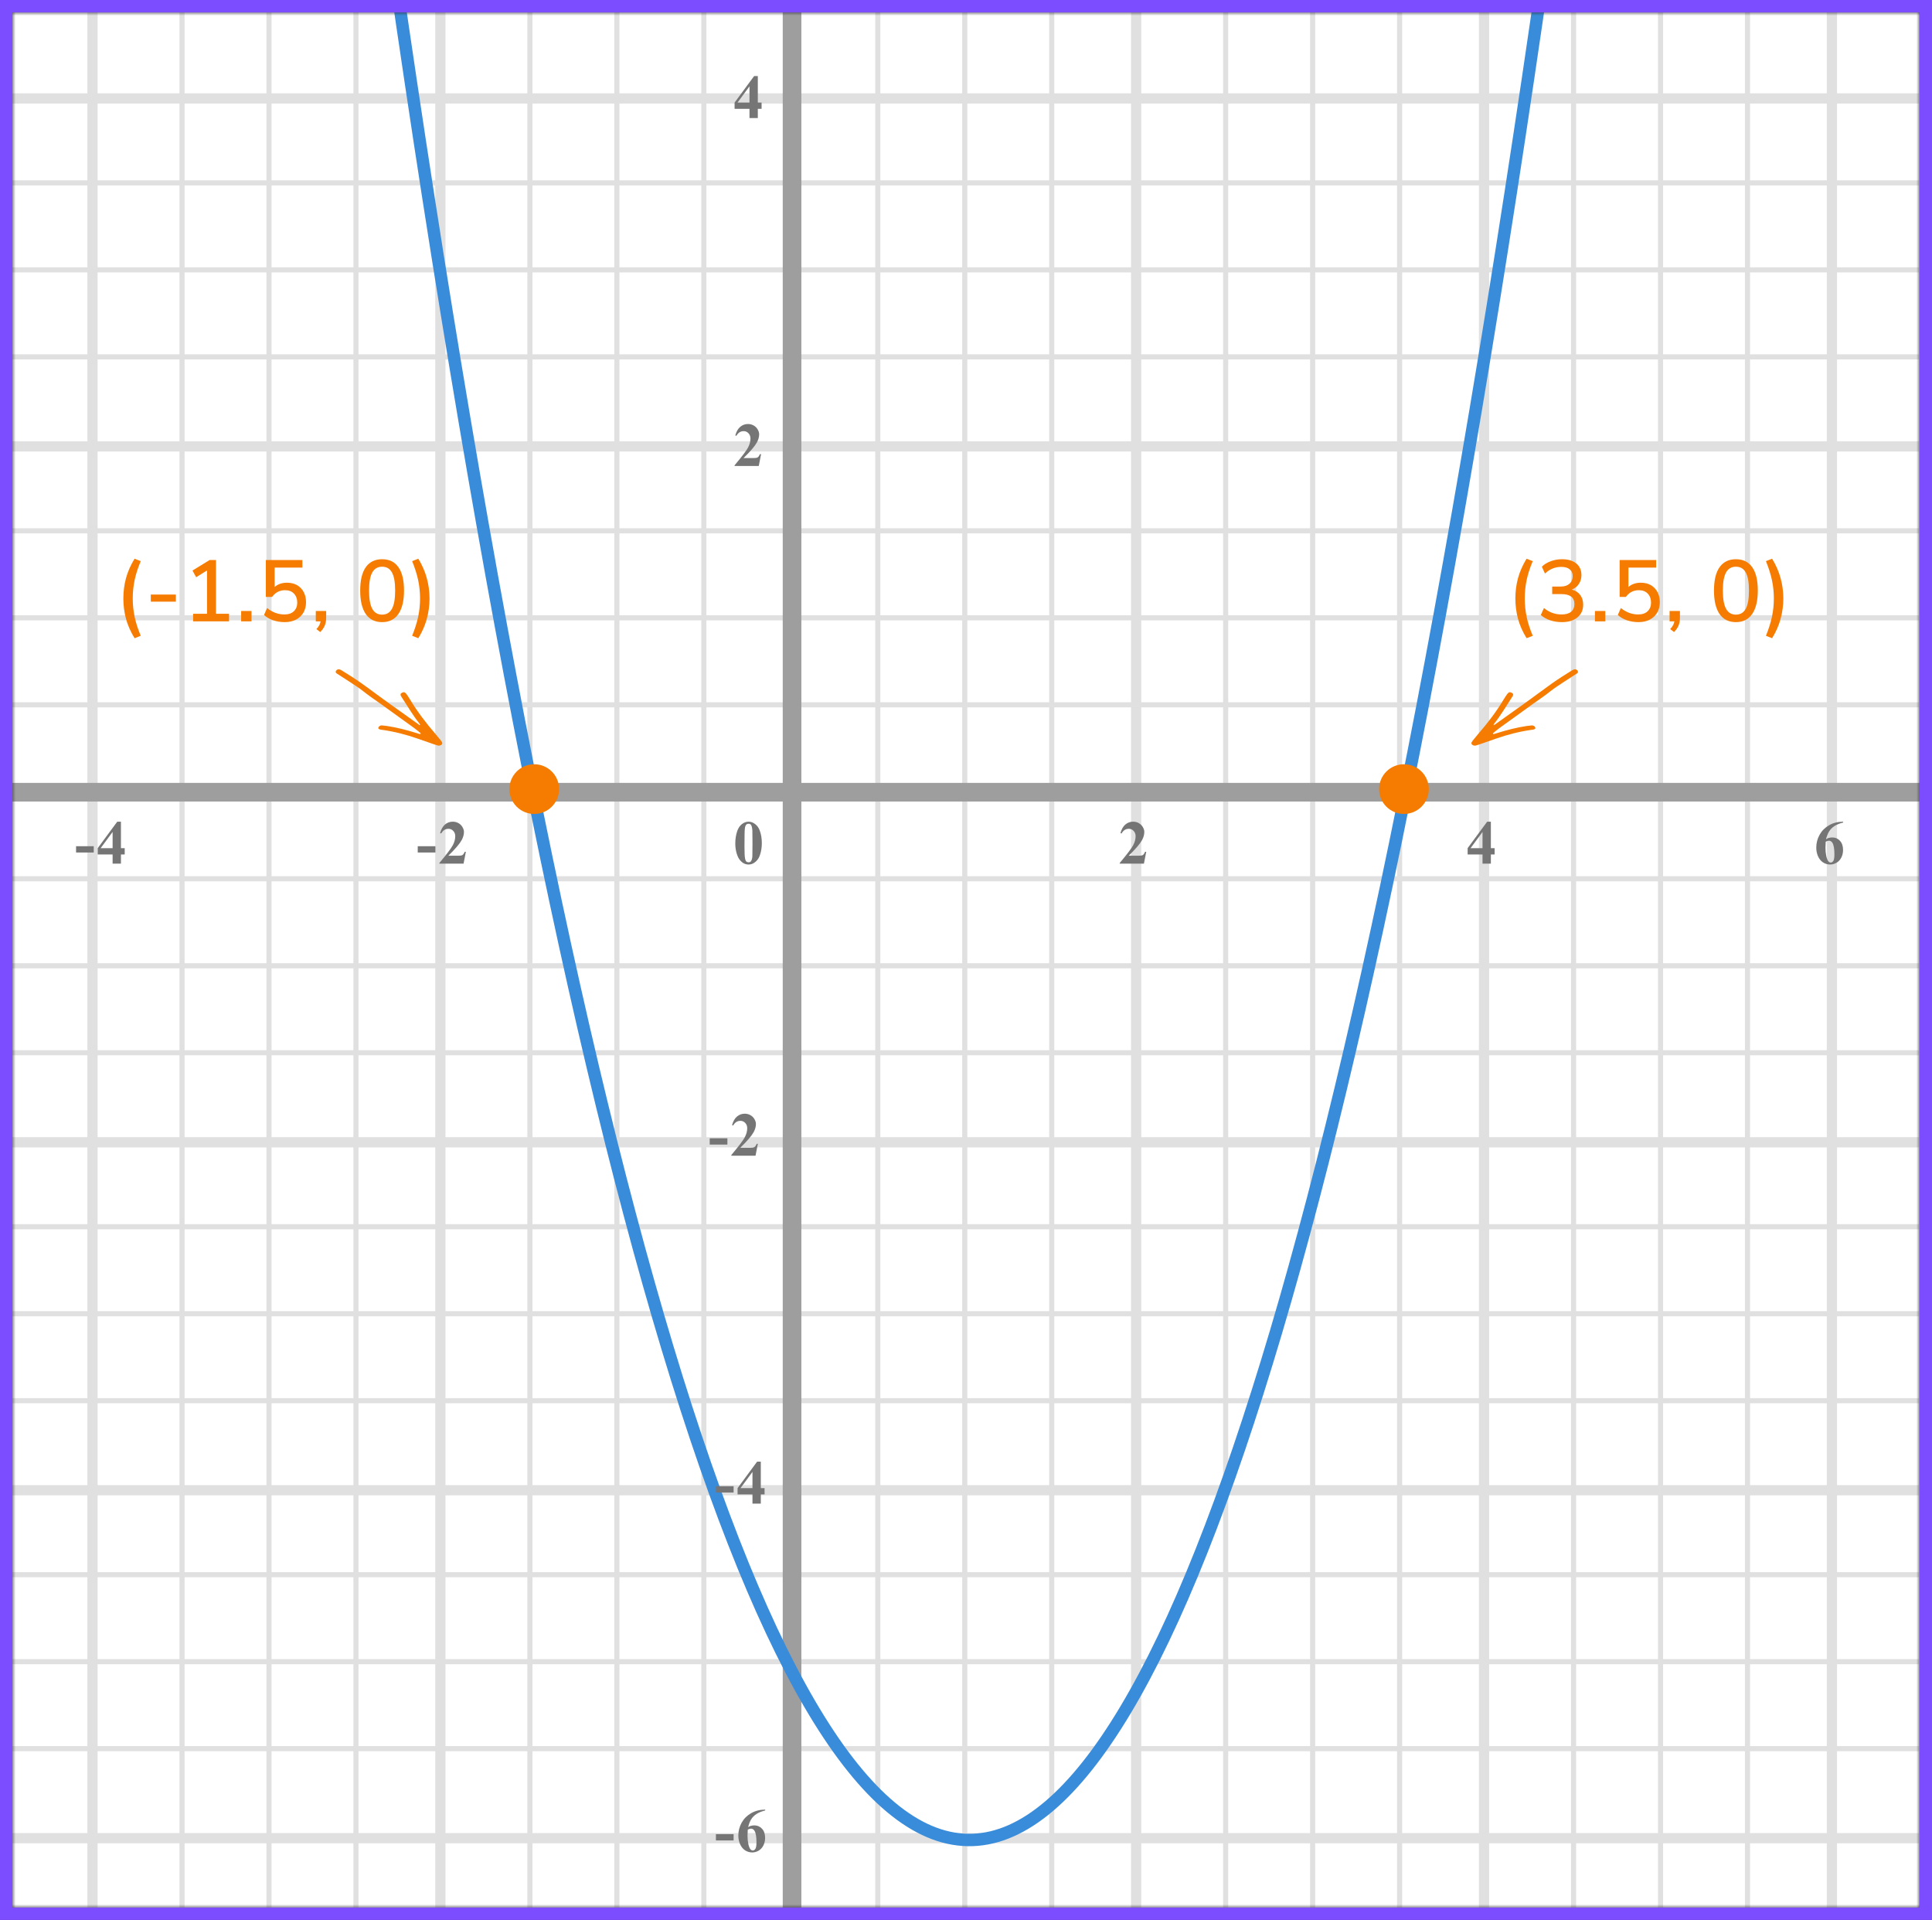 <?xml version="1.0" encoding="UTF-8"?> <svg xmlns="http://www.w3.org/2000/svg" width="311" height="309" viewBox="0 0 311 309" fill="none"><rect x="0" y="0" width="311" height="309" fill="#333333" stroke="none"/><mask id="mask0" maskUnits="userSpaceOnUse" x="2" y="2" width="307" height="305"><rect x="2" y="2" width="307" height="305" fill="#C4C4C4"></rect></mask><g mask="url(#mask0)"><mask id="mask1" maskUnits="userSpaceOnUse" x="-178" y="-118" width="500" height="494"><rect x="-178" y="-118" width="500" height="493.421" fill="white"></rect></mask><g mask="url(#mask1)"><rect x="-178" y="-118" width="501.645" height="493.421" fill="white"></rect><line x1="14.889" y1="375.421" x2="14.889" y2="-118" stroke="#E0E0E0" stroke-width="1.645"></line><line x1="29.3" y1="375.421" x2="29.3" y2="-118" stroke="#E0E0E0" stroke-width="0.822"></line><line x1="43.3" y1="375.421" x2="43.3" y2="-118" stroke="#E0E0E0" stroke-width="0.822"></line><line x1="57.3" y1="375.421" x2="57.3" y2="-118" stroke="#E0E0E0" stroke-width="0.822"></line><line x1="70.889" y1="375.421" x2="70.889" y2="-118" stroke="#E0E0E0" stroke-width="1.645"></line><line x1="85.3" y1="375.421" x2="85.3" y2="-118" stroke="#E0E0E0" stroke-width="0.822"></line><line x1="99.3" y1="375.421" x2="99.3" y2="-118" stroke="#E0E0E0" stroke-width="0.822"></line><line x1="113.3" y1="375.421" x2="113.3" y2="-118" stroke="#E0E0E0" stroke-width="0.822"></line><line x1="126.889" y1="375.421" x2="126.889" y2="-118" stroke="#E0E0E0" stroke-width="1.645"></line><line x1="141.3" y1="375.421" x2="141.3" y2="-118" stroke="#E0E0E0" stroke-width="0.822"></line><line x1="155.3" y1="375.421" x2="155.3" y2="-118" stroke="#E0E0E0" stroke-width="0.822"></line><line x1="169.3" y1="375.421" x2="169.3" y2="-118" stroke="#E0E0E0" stroke-width="0.822"></line><line x1="182.889" y1="375.421" x2="182.889" y2="-118" stroke="#E0E0E0" stroke-width="1.645"></line><line x1="197.3" y1="375.421" x2="197.3" y2="-118" stroke="#E0E0E0" stroke-width="0.822"></line><line x1="211.3" y1="375.421" x2="211.3" y2="-118" stroke="#E0E0E0" stroke-width="0.822"></line><line x1="225.3" y1="375.421" x2="225.3" y2="-118" stroke="#E0E0E0" stroke-width="0.822"></line><line x1="238.889" y1="375.421" x2="238.889" y2="-118" stroke="#E0E0E0" stroke-width="1.645"></line><line x1="253.3" y1="375.421" x2="253.3" y2="-118" stroke="#E0E0E0" stroke-width="0.822"></line><line x1="267.3" y1="375.421" x2="267.3" y2="-118" stroke="#E0E0E0" stroke-width="0.822"></line><line x1="281.3" y1="375.421" x2="281.3" y2="-118" stroke="#E0E0E0" stroke-width="0.822"></line><line x1="294.889" y1="375.421" x2="294.889" y2="-118" stroke="#E0E0E0" stroke-width="1.645"></line><line x1="309.3" y1="375.421" x2="309.3" y2="-118" stroke="#E0E0E0" stroke-width="0.822"></line><line x1="325.29" y1="295.844" x2="-187.868" y2="295.844" stroke="#E0E0E0" stroke-width="1.645"></line><line x1="325.29" y1="281.433" x2="-187.868" y2="281.433" stroke="#E0E0E0" stroke-width="0.822"></line><line x1="325.29" y1="267.433" x2="-187.868" y2="267.433" stroke="#E0E0E0" stroke-width="0.822"></line><line x1="325.29" y1="253.433" x2="-187.868" y2="253.433" stroke="#E0E0E0" stroke-width="0.822"></line><line x1="325.29" y1="239.844" x2="-187.868" y2="239.844" stroke="#E0E0E0" stroke-width="1.645"></line><line x1="325.29" y1="225.433" x2="-187.868" y2="225.433" stroke="#E0E0E0" stroke-width="0.822"></line><line x1="325.29" y1="211.433" x2="-187.868" y2="211.433" stroke="#E0E0E0" stroke-width="0.822"></line><line x1="325.29" y1="197.433" x2="-187.868" y2="197.433" stroke="#E0E0E0" stroke-width="0.822"></line><line x1="325.29" y1="183.844" x2="-187.868" y2="183.844" stroke="#E0E0E0" stroke-width="1.645"></line><line x1="325.29" y1="169.433" x2="-187.868" y2="169.433" stroke="#E0E0E0" stroke-width="0.822"></line><line x1="325.29" y1="155.433" x2="-187.868" y2="155.433" stroke="#E0E0E0" stroke-width="0.822"></line><line x1="325.29" y1="141.433" x2="-187.868" y2="141.433" stroke="#E0E0E0" stroke-width="0.822"></line><line x1="325.29" y1="127.844" x2="-187.868" y2="127.844" stroke="#E0E0E0" stroke-width="1.645"></line><line x1="325.29" y1="113.433" x2="-187.868" y2="113.433" stroke="#E0E0E0" stroke-width="0.822"></line><line x1="325.29" y1="99.433" x2="-187.868" y2="99.433" stroke="#E0E0E0" stroke-width="0.822"></line><line x1="325.29" y1="85.433" x2="-187.868" y2="85.433" stroke="#E0E0E0" stroke-width="0.822"></line><line x1="325.29" y1="71.844" x2="-187.868" y2="71.844" stroke="#E0E0E0" stroke-width="1.645"></line><line x1="325.29" y1="57.433" x2="-187.868" y2="57.433" stroke="#E0E0E0" stroke-width="0.822"></line><line x1="325.29" y1="43.433" x2="-187.868" y2="43.433" stroke="#E0E0E0" stroke-width="0.822"></line><line x1="325.29" y1="29.433" x2="-187.868" y2="29.433" stroke="#E0E0E0" stroke-width="0.822"></line><line x1="325.29" y1="15.844" x2="-187.868" y2="15.844" stroke="#E0E0E0" stroke-width="1.645"></line></g><line x1="127.5" y1="-135" x2="127.5" y2="328" stroke="#9E9E9E" stroke-width="3"></line><line x1="-127" y1="127.5" x2="329" y2="127.5" stroke="#9E9E9E" stroke-width="3"></line><path d="M60.5 -26C120.5 408 193 399 251.5 -26" stroke="#398CDA" stroke-width="2"></path></g><path d="M122.634 135.689C122.634 136.35 122.541 136.967 122.355 137.54C122.245 137.892 122.095 138.18 121.906 138.404C121.721 138.629 121.509 138.808 121.271 138.941C121.034 139.072 120.775 139.137 120.495 139.137C120.176 139.137 119.888 139.055 119.631 138.893C119.374 138.73 119.146 138.497 118.947 138.194C118.804 137.973 118.679 137.678 118.571 137.311C118.431 136.812 118.361 136.298 118.361 135.768C118.361 135.048 118.462 134.387 118.664 133.785C118.83 133.287 119.082 132.906 119.421 132.643C119.759 132.376 120.118 132.242 120.495 132.242C120.879 132.242 121.237 132.374 121.569 132.638C121.905 132.898 122.15 133.25 122.307 133.692C122.525 134.301 122.634 134.967 122.634 135.689ZM121.13 135.68C121.13 134.521 121.123 133.845 121.11 133.653C121.078 133.201 121 132.895 120.876 132.735C120.795 132.631 120.663 132.579 120.48 132.579C120.34 132.579 120.23 132.618 120.148 132.696C120.028 132.81 119.947 133.012 119.904 133.302C119.862 133.588 119.841 134.592 119.841 136.314C119.841 137.252 119.873 137.88 119.938 138.199C119.987 138.43 120.057 138.585 120.148 138.663C120.24 138.741 120.36 138.78 120.51 138.78C120.673 138.78 120.795 138.728 120.876 138.624C121.013 138.442 121.091 138.16 121.11 137.779L121.13 135.68Z" fill="#757575"></path><path d="M122.141 75H118.244V74.893C119.439 73.47 120.163 72.513 120.417 72.022C120.674 71.53 120.803 71.05 120.803 70.581C120.803 70.239 120.697 69.956 120.485 69.731C120.274 69.504 120.015 69.39 119.709 69.39C119.208 69.39 118.819 69.64 118.542 70.142L118.361 70.078C118.537 69.453 118.804 68.991 119.162 68.691C119.52 68.392 119.934 68.242 120.402 68.242C120.738 68.242 121.044 68.32 121.32 68.477C121.597 68.633 121.813 68.848 121.97 69.121C122.126 69.391 122.204 69.645 122.204 69.883C122.204 70.316 122.084 70.755 121.843 71.201C121.514 71.803 120.796 72.643 119.689 73.721H121.12C121.472 73.721 121.7 73.706 121.804 73.677C121.911 73.647 121.999 73.599 122.067 73.53C122.136 73.459 122.225 73.311 122.336 73.086H122.512L122.141 75Z" fill="#757575"></path><path d="M118.249 16.505L121.394 12.242H121.989V16.505H122.595V17.516H121.989V19H120.646V17.516H118.249V16.505ZM118.723 16.505H120.646V13.893L118.723 16.505Z" fill="#757575"></path><path d="M117.091 184.208H114.244V183.197H117.091V184.208ZM121.621 186H117.724V185.893C118.919 184.47 119.643 183.513 119.897 183.021C120.154 182.53 120.283 182.05 120.283 181.581C120.283 181.239 120.177 180.956 119.965 180.731C119.754 180.504 119.495 180.39 119.189 180.39C118.688 180.39 118.299 180.64 118.022 181.142L117.841 181.078C118.017 180.453 118.284 179.991 118.642 179.691C119 179.392 119.414 179.242 119.882 179.242C120.218 179.242 120.524 179.32 120.8 179.477C121.077 179.633 121.294 179.848 121.45 180.121C121.606 180.391 121.684 180.645 121.684 180.883C121.684 181.316 121.564 181.755 121.323 182.201C120.994 182.803 120.276 183.643 119.17 184.721H120.6C120.952 184.721 121.18 184.706 121.284 184.677C121.391 184.647 121.479 184.599 121.547 184.53C121.616 184.459 121.705 184.311 121.816 184.086H121.992L121.621 186Z" fill="#757575"></path><path d="M118.091 240.208H115.244V239.197H118.091V240.208ZM118.729 239.505L121.874 235.242H122.469V239.505H123.075V240.516H122.469V242H121.127V240.516H118.729V239.505ZM119.203 239.505H121.127V236.893L119.203 239.505Z" fill="#757575"></path><path d="M118.091 296.208H115.244V295.197H118.091V296.208ZM123.177 291.242V291.379C122.588 291.529 122.115 291.722 121.756 291.96C121.402 292.194 121.12 292.481 120.912 292.819C120.707 293.155 120.547 293.571 120.433 294.069C120.576 293.972 120.695 293.908 120.79 293.879C121.001 293.814 121.214 293.781 121.429 293.781C121.924 293.781 122.336 293.962 122.665 294.323C122.997 294.681 123.163 295.171 123.163 295.793C123.163 296.229 123.073 296.63 122.894 296.994C122.715 297.359 122.461 297.64 122.132 297.839C121.804 298.037 121.452 298.137 121.078 298.137C120.671 298.137 120.295 298.026 119.95 297.805C119.605 297.58 119.335 297.253 119.139 296.823C118.947 296.394 118.851 295.926 118.851 295.422C118.851 294.68 119.029 293.99 119.383 293.352C119.741 292.71 120.248 292.201 120.902 291.823C121.56 291.442 122.318 291.249 123.177 291.242ZM120.37 294.465C120.344 294.914 120.331 295.243 120.331 295.451C120.331 295.9 120.373 296.335 120.458 296.755C120.546 297.175 120.664 297.469 120.814 297.639C120.921 297.759 121.048 297.819 121.195 297.819C121.345 297.819 121.478 297.733 121.595 297.561C121.713 297.385 121.771 297.03 121.771 296.496C121.771 295.598 121.662 294.978 121.444 294.636C121.304 294.414 121.115 294.304 120.878 294.304C120.747 294.304 120.578 294.357 120.37 294.465Z" fill="#757575"></path><path d="M70.091 137.208H67.244V136.197H70.091V137.208ZM74.621 139H70.724V138.893C71.919 137.47 72.643 136.513 72.897 136.021C73.154 135.53 73.283 135.05 73.283 134.581C73.283 134.239 73.177 133.956 72.965 133.731C72.754 133.504 72.495 133.39 72.189 133.39C71.688 133.39 71.299 133.64 71.022 134.142L70.841 134.078C71.017 133.453 71.284 132.991 71.642 132.691C72 132.392 72.414 132.242 72.882 132.242C73.218 132.242 73.524 132.32 73.8 132.477C74.077 132.633 74.294 132.848 74.45 133.121C74.606 133.391 74.684 133.645 74.684 133.883C74.684 134.316 74.564 134.755 74.323 135.201C73.994 135.803 73.276 136.643 72.169 137.721H73.6C73.952 137.721 74.18 137.706 74.284 137.677C74.391 137.647 74.479 137.599 74.547 137.53C74.616 137.459 74.705 137.311 74.816 137.086H74.992L74.621 139Z" fill="#757575"></path><path d="M15.091 137.208H12.244V136.197H15.091V137.208ZM15.729 136.505L18.874 132.242H19.469V136.505H20.075V137.516H19.469V139H18.127V137.516H15.729V136.505ZM16.203 136.505H18.127V133.893L16.203 136.505Z" fill="#757575"></path><path d="M184.141 139H180.244V138.893C181.439 137.47 182.163 136.513 182.417 136.021C182.674 135.53 182.803 135.05 182.803 134.581C182.803 134.239 182.697 133.956 182.485 133.731C182.274 133.504 182.015 133.39 181.709 133.39C181.208 133.39 180.819 133.64 180.542 134.142L180.361 134.078C180.537 133.453 180.804 132.991 181.162 132.691C181.52 132.392 181.934 132.242 182.402 132.242C182.738 132.242 183.044 132.32 183.32 132.477C183.597 132.633 183.813 132.848 183.97 133.121C184.126 133.391 184.204 133.645 184.204 133.883C184.204 134.316 184.084 134.755 183.843 135.201C183.514 135.803 182.796 136.643 181.689 137.721H183.12C183.472 137.721 183.7 137.706 183.804 137.677C183.911 137.647 183.999 137.599 184.067 137.53C184.136 137.459 184.225 137.311 184.336 137.086H184.512L184.141 139Z" fill="#757575"></path><path d="M236.249 136.505L239.394 132.242H239.989V136.505H240.595V137.516H239.989V139H238.646V137.516H236.249V136.505ZM236.723 136.505H238.646V133.893L236.723 136.505Z" fill="#757575"></path><path d="M296.697 132.242V132.379C296.108 132.529 295.634 132.722 295.276 132.96C294.922 133.194 294.64 133.481 294.432 133.819C294.227 134.155 294.067 134.571 293.953 135.069C294.096 134.972 294.215 134.908 294.31 134.879C294.521 134.814 294.734 134.781 294.949 134.781C295.444 134.781 295.856 134.962 296.185 135.323C296.517 135.681 296.683 136.171 296.683 136.793C296.683 137.229 296.593 137.63 296.414 137.994C296.235 138.359 295.981 138.64 295.652 138.839C295.324 139.037 294.972 139.137 294.598 139.137C294.191 139.137 293.815 139.026 293.47 138.805C293.125 138.58 292.854 138.253 292.659 137.823C292.467 137.394 292.371 136.926 292.371 136.422C292.371 135.68 292.549 134.99 292.903 134.352C293.261 133.71 293.768 133.201 294.422 132.823C295.079 132.442 295.838 132.249 296.697 132.242ZM293.89 135.465C293.864 135.914 293.851 136.243 293.851 136.451C293.851 136.9 293.893 137.335 293.978 137.755C294.065 138.175 294.184 138.469 294.334 138.639C294.441 138.759 294.568 138.819 294.715 138.819C294.865 138.819 294.998 138.733 295.115 138.561C295.232 138.385 295.291 138.03 295.291 137.496C295.291 136.598 295.182 135.978 294.964 135.636C294.824 135.414 294.635 135.304 294.397 135.304C294.267 135.304 294.098 135.357 293.89 135.465Z" fill="#757575"></path><circle cx="226" cy="127" r="4" fill="#F57C00"></circle><circle cx="86" cy="127" r="4" fill="#F57C00"></circle><path d="M245.739 102.716C245.104 101.68 244.642 100.635 244.353 99.58C244.073 98.516 243.933 97.429 243.933 96.318C243.933 95.207 244.073 94.125 244.353 93.07C244.642 92.006 245.104 90.956 245.739 89.92L246.733 90.312C246.285 91.367 245.958 92.375 245.753 93.336C245.548 94.297 245.445 95.291 245.445 96.318C245.445 97.335 245.548 98.329 245.753 99.3C245.958 100.261 246.285 101.269 246.733 102.324L245.739 102.716ZM251.418 100.126C250.755 100.126 250.125 100.028 249.528 99.832C248.931 99.627 248.431 99.342 248.03 98.978L248.534 97.858C248.973 98.213 249.425 98.474 249.892 98.642C250.359 98.81 250.853 98.894 251.376 98.894C252.048 98.894 252.557 98.749 252.902 98.46C253.257 98.171 253.434 97.755 253.434 97.214C253.434 96.673 253.257 96.271 252.902 96.01C252.557 95.749 252.053 95.618 251.39 95.618H249.864V94.4H251.25C251.838 94.4 252.3 94.251 252.636 93.952C252.981 93.653 253.154 93.243 253.154 92.72C253.154 92.244 252.995 91.88 252.678 91.628C252.361 91.367 251.908 91.236 251.32 91.236C250.321 91.236 249.449 91.595 248.702 92.314L248.198 91.208C248.581 90.825 249.057 90.531 249.626 90.326C250.205 90.111 250.807 90.004 251.432 90.004C252.421 90.004 253.191 90.233 253.742 90.69C254.293 91.138 254.568 91.763 254.568 92.566C254.568 93.107 254.428 93.583 254.148 93.994C253.877 94.405 253.499 94.703 253.014 94.89C253.602 95.039 254.055 95.329 254.372 95.758C254.689 96.178 254.848 96.696 254.848 97.312C254.848 98.18 254.54 98.866 253.924 99.37C253.317 99.874 252.482 100.126 251.418 100.126ZM256.743 100V98.334H258.409V100H256.743ZM263.743 100.126C263.108 100.126 262.492 100.028 261.895 99.832C261.307 99.627 260.817 99.342 260.425 98.978L260.915 97.858C261.774 98.549 262.707 98.894 263.715 98.894C264.359 98.894 264.863 98.721 265.227 98.376C265.591 98.021 265.773 97.559 265.773 96.99C265.773 96.402 265.6 95.921 265.255 95.548C264.91 95.175 264.429 94.988 263.813 94.988C262.945 94.988 262.25 95.347 261.727 96.066H260.719V90.13H266.599V91.348H262.133V94.47C262.656 94.013 263.318 93.784 264.121 93.784C264.746 93.784 265.288 93.915 265.745 94.176C266.202 94.437 266.557 94.806 266.809 95.282C267.061 95.749 267.187 96.295 267.187 96.92C267.187 97.555 267.047 98.115 266.767 98.6C266.487 99.076 266.09 99.449 265.577 99.72C265.064 99.991 264.452 100.126 263.743 100.126ZM269.473 101.722L268.857 101.246C269.072 101.013 269.231 100.798 269.333 100.602C269.436 100.406 269.501 100.205 269.529 100H268.759V98.334H270.425V99.468C270.425 99.897 270.355 100.289 270.215 100.644C270.075 101.008 269.828 101.367 269.473 101.722ZM279.433 100.126C278.285 100.126 277.408 99.692 276.801 98.824C276.204 97.947 275.905 96.691 275.905 95.058C275.905 93.397 276.204 92.141 276.801 91.292C277.408 90.433 278.285 90.004 279.433 90.004C280.591 90.004 281.468 90.433 282.065 91.292C282.663 92.141 282.961 93.392 282.961 95.044C282.961 96.687 282.658 97.947 282.051 98.824C281.454 99.692 280.581 100.126 279.433 100.126ZM279.433 98.922C280.143 98.922 280.67 98.609 281.015 97.984C281.361 97.359 281.533 96.379 281.533 95.044C281.533 93.709 281.361 92.739 281.015 92.132C280.679 91.516 280.152 91.208 279.433 91.208C278.724 91.208 278.197 91.516 277.851 92.132C277.506 92.748 277.333 93.719 277.333 95.044C277.333 96.379 277.506 97.359 277.851 97.984C278.197 98.609 278.724 98.922 279.433 98.922ZM285.262 102.716L284.268 102.324C284.707 101.251 285.029 100.233 285.234 99.272C285.439 98.311 285.542 97.326 285.542 96.318C285.542 95.31 285.439 94.325 285.234 93.364C285.029 92.403 284.707 91.385 284.268 90.312L285.262 89.92C285.897 90.965 286.354 92.02 286.634 93.084C286.923 94.139 287.068 95.217 287.068 96.318C287.068 97.429 286.923 98.516 286.634 99.58C286.354 100.635 285.897 101.68 285.262 102.716Z" fill="#F57C00"></path><path fill-rule="evenodd" clip-rule="evenodd" d="M246.735 113.31C247.8 112.563 248.715 111.934 249.588 111.241C250.295 110.678 251.07 110.199 251.824 109.696C252.505 109.242 253.199 108.808 253.885 108.361C254.064 108.245 254.047 107.98 253.864 107.842C253.714 107.729 253.546 107.684 253.37 107.742C253.233 107.787 253.102 107.859 252.979 107.936C251.909 108.597 250.847 109.27 249.818 109.998C248.266 111.096 246.758 112.255 245.205 113.351C243.675 114.431 242.156 115.528 240.631 116.615C240.576 116.654 240.505 116.758 240.44 116.667C240.416 116.633 240.487 116.511 240.537 116.447C241.56 115.163 242.388 113.747 243.284 112.378C243.364 112.255 243.442 112.131 243.515 112.005C243.603 111.851 243.592 111.691 243.497 111.6C243.305 111.418 243.004 111.351 242.854 111.469C242.764 111.54 242.677 111.624 242.612 111.718C242.428 111.982 242.245 112.247 242.08 112.523C240.891 114.513 239.49 116.346 237.975 118.096C237.668 118.449 237.376 118.815 237.081 119.178C237.009 119.268 236.946 119.368 236.889 119.469C236.807 119.615 236.894 119.83 237.056 119.91C237.219 119.989 237.387 120.035 237.565 119.986C237.762 119.932 237.958 119.871 238.151 119.805C239.035 119.498 239.918 119.189 240.802 118.881C242.685 118.223 244.608 117.728 246.585 117.455C246.701 117.439 246.82 117.428 246.93 117.392C247.007 117.367 247.079 117.312 247.14 117.256C247.193 117.207 247.126 117.016 247.047 116.941C246.913 116.816 246.757 116.735 246.573 116.749C246.311 116.768 246.049 116.798 245.789 116.837C244.165 117.079 242.58 117.488 241.015 117.977C240.848 118.029 240.682 118.087 240.512 118.13C240.463 118.143 240.397 118.13 240.351 118.105C240.297 118.075 240.314 118.021 240.375 117.972C240.695 117.716 241.003 117.443 241.334 117.203C243.111 115.916 244.894 114.636 246.675 113.353L246.735 113.31Z" fill="#F57C00"></path><path d="M21.663 102.716C21.028 101.68 20.566 100.635 20.277 99.58C19.997 98.516 19.857 97.429 19.857 96.318C19.857 95.207 19.997 94.125 20.277 93.07C20.566 92.006 21.028 90.956 21.663 89.92L22.657 90.312C22.209 91.367 21.882 92.375 21.677 93.336C21.472 94.297 21.369 95.291 21.369 96.318C21.369 97.335 21.472 98.329 21.677 99.3C21.882 100.261 22.209 101.269 22.657 102.324L21.663 102.716ZM24.276 96.836V95.688H28.308V96.836H24.276ZM31.086 100V98.782H33.326V91.81L31.576 92.902L30.988 91.824L33.746 90.13H34.768V98.782H36.868V100H31.086ZM38.819 100V98.334H40.485V100H38.819ZM45.819 100.126C45.184 100.126 44.568 100.028 43.971 99.832C43.383 99.627 42.893 99.342 42.501 98.978L42.991 97.858C43.849 98.549 44.783 98.894 45.791 98.894C46.435 98.894 46.939 98.721 47.303 98.376C47.667 98.021 47.849 97.559 47.849 96.99C47.849 96.402 47.676 95.921 47.331 95.548C46.986 95.175 46.505 94.988 45.889 94.988C45.021 94.988 44.325 95.347 43.803 96.066H42.795V90.13H48.675V91.348H44.209V94.47C44.731 94.013 45.394 93.784 46.197 93.784C46.822 93.784 47.364 93.915 47.821 94.176C48.278 94.437 48.633 94.806 48.885 95.282C49.137 95.749 49.263 96.295 49.263 96.92C49.263 97.555 49.123 98.115 48.843 98.6C48.563 99.076 48.166 99.449 47.653 99.72C47.139 99.991 46.528 100.126 45.819 100.126ZM51.549 101.722L50.933 101.246C51.148 101.013 51.307 100.798 51.409 100.602C51.512 100.406 51.577 100.205 51.605 100H50.835V98.334H52.501V99.468C52.501 99.897 52.431 100.289 52.291 100.644C52.151 101.008 51.904 101.367 51.549 101.722ZM61.509 100.126C60.361 100.126 59.484 99.692 58.877 98.824C58.28 97.947 57.981 96.691 57.981 95.058C57.981 93.397 58.28 92.141 58.877 91.292C59.484 90.433 60.361 90.004 61.509 90.004C62.667 90.004 63.544 90.433 64.141 91.292C64.739 92.141 65.037 93.392 65.037 95.044C65.037 96.687 64.734 97.947 64.127 98.824C63.53 99.692 62.657 100.126 61.509 100.126ZM61.509 98.922C62.219 98.922 62.746 98.609 63.091 97.984C63.437 97.359 63.609 96.379 63.609 95.044C63.609 93.709 63.437 92.739 63.091 92.132C62.755 91.516 62.228 91.208 61.509 91.208C60.8 91.208 60.273 91.516 59.927 92.132C59.582 92.748 59.409 93.719 59.409 95.044C59.409 96.379 59.582 97.359 59.927 97.984C60.273 98.609 60.8 98.922 61.509 98.922ZM67.338 102.716L66.344 102.324C66.783 101.251 67.105 100.233 67.31 99.272C67.515 98.311 67.618 97.326 67.618 96.318C67.618 95.31 67.515 94.325 67.31 93.364C67.105 92.403 66.783 91.385 66.344 90.312L67.338 89.92C67.973 90.965 68.43 92.02 68.71 93.084C68.999 94.139 69.144 95.217 69.144 96.318C69.144 97.429 68.999 98.516 68.71 99.58C68.43 100.635 67.973 101.68 67.338 102.716Z" fill="#F57C00"></path><path fill-rule="evenodd" clip-rule="evenodd" d="M61.316 113.31C60.251 112.563 59.336 111.934 58.463 111.241C57.755 110.678 56.981 110.199 56.227 109.696C55.546 109.242 54.851 108.808 54.165 108.361C53.987 108.245 54.004 107.98 54.187 107.842C54.337 107.729 54.505 107.684 54.681 107.742C54.818 107.787 54.948 107.859 55.072 107.936C56.142 108.597 57.203 109.27 58.232 109.998C59.785 111.096 61.293 112.255 62.846 113.351C64.376 114.431 65.894 115.528 67.42 116.615C67.474 116.654 67.546 116.758 67.61 116.667C67.635 116.633 67.564 116.511 67.513 116.447C66.49 115.163 65.663 113.747 64.766 112.378C64.686 112.255 64.609 112.131 64.536 112.005C64.448 111.851 64.459 111.691 64.554 111.6C64.746 111.418 65.047 111.351 65.197 111.469C65.287 111.54 65.373 111.624 65.439 111.718C65.623 111.982 65.806 112.247 65.971 112.523C67.16 114.513 68.561 116.346 70.076 118.096C70.382 118.449 70.675 118.815 70.969 119.178C71.042 119.268 71.105 119.368 71.162 119.469C71.244 119.615 71.157 119.83 70.995 119.91C70.832 119.989 70.664 120.035 70.486 119.986C70.288 119.932 70.093 119.871 69.9 119.805C69.016 119.498 68.132 119.189 67.249 118.881C65.366 118.223 63.443 117.728 61.465 117.455C61.35 117.439 61.231 117.428 61.121 117.392C61.044 117.367 60.971 117.312 60.911 117.256C60.858 117.207 60.925 117.016 61.004 116.941C61.138 116.816 61.294 116.735 61.477 116.749C61.739 116.768 62.002 116.798 62.262 116.837C63.886 117.079 65.47 117.488 67.036 117.977C67.203 118.029 67.369 118.087 67.538 118.13C67.588 118.143 67.654 118.13 67.7 118.105C67.754 118.075 67.737 118.021 67.675 117.972C67.356 117.716 67.048 117.443 66.717 117.203C64.939 115.916 63.157 114.636 61.376 113.353L61.316 113.31Z" fill="#F57C00"></path><rect x="1" y="1" width="309" height="307" stroke="#7C4DFF" stroke-width="2"></rect></svg> 